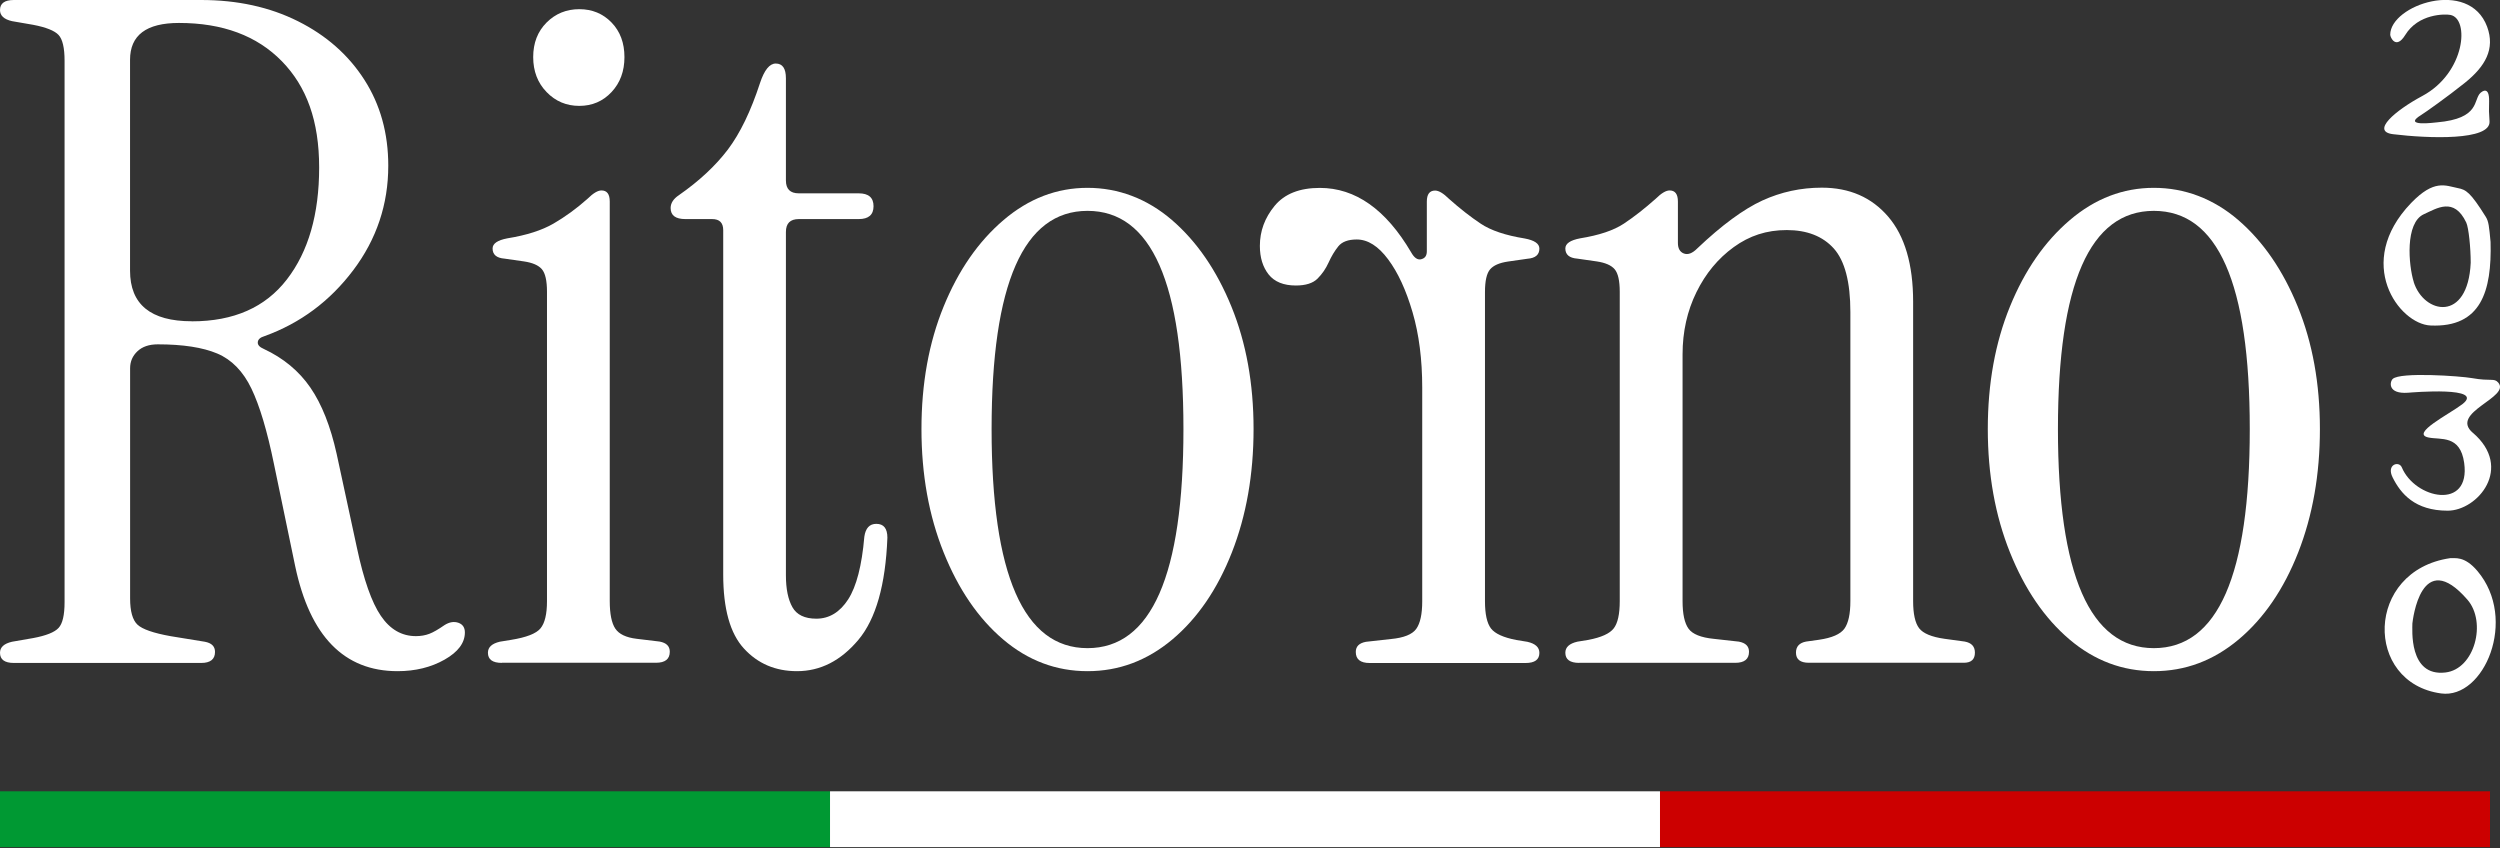 <svg xmlns="http://www.w3.org/2000/svg" width="227" height="77" viewBox="0 0 227 77" fill="none"><rect x="0" y="0" width="227" height="77" fill="#333333" stroke="none"/><path d="M36.101 60.942C31.243 60.942 28.144 57.766 26.803 51.41L24.875 42.13C24.259 39.12 23.578 36.838 22.825 35.275C22.073 33.718 21.04 32.654 19.726 32.1C18.413 31.546 16.611 31.266 14.325 31.266C13.545 31.266 12.929 31.474 12.484 31.891C12.039 32.308 11.814 32.824 11.814 33.438V54.339C11.814 55.507 12.039 56.302 12.484 56.719C12.929 57.136 13.935 57.486 15.501 57.766L18.6 58.271C19.215 58.386 19.523 58.688 19.523 59.192C19.523 59.861 19.105 60.196 18.265 60.196H1.258C0.423 60.196 0 59.889 0 59.274C0 58.77 0.363 58.441 1.088 58.271L3.017 57.936C4.187 57.717 4.956 57.41 5.319 57.015C5.682 56.625 5.863 55.847 5.863 54.673V5.517C5.863 4.349 5.682 3.565 5.319 3.175C4.956 2.786 4.187 2.479 3.017 2.254L1.088 1.92C0.363 1.755 0 1.415 0 0.916C0 0.307 0.418 0 1.258 0H18.259C21.556 0 24.485 0.642 27.051 1.925C29.617 3.208 31.628 4.974 33.078 7.234C34.529 9.493 35.255 12.098 35.255 15.049C35.255 18.559 34.194 21.723 32.073 24.537C29.952 27.35 27.271 29.341 24.034 30.515C23.644 30.63 23.435 30.805 23.408 31.058C23.38 31.31 23.562 31.518 23.952 31.683C25.738 32.516 27.15 33.69 28.183 35.193C29.216 36.696 30.012 38.703 30.567 41.209L32.408 49.737C33.024 52.638 33.749 54.7 34.584 55.923C35.419 57.152 36.48 57.761 37.766 57.761C38.211 57.761 38.617 57.689 38.98 57.552C39.343 57.415 39.804 57.146 40.365 56.757C40.81 56.477 41.227 56.411 41.623 56.549C42.013 56.686 42.211 56.982 42.211 57.426C42.211 58.375 41.595 59.198 40.37 59.894C39.139 60.591 37.716 60.942 36.101 60.942ZM17.424 29.177C21.221 29.177 24.095 27.91 26.051 25.37C28.007 22.837 28.979 19.447 28.979 15.213C28.979 10.98 27.848 7.87 25.589 5.556C23.325 3.241 20.215 2.084 16.248 2.084C13.286 2.084 11.808 3.197 11.808 5.429V24.575C11.808 27.641 13.677 29.171 17.418 29.171L17.424 29.177Z" fill="white"></path><path d="M45.563 60.19C44.727 60.19 44.304 59.883 44.304 59.269C44.304 58.764 44.667 58.435 45.392 58.265L46.398 58.101C47.794 57.876 48.689 57.53 49.079 57.053C49.469 56.581 49.667 55.759 49.667 54.585V26.495C49.667 25.491 49.513 24.811 49.206 24.449C48.898 24.087 48.354 23.851 47.574 23.736L45.815 23.484C45.09 23.429 44.727 23.122 44.727 22.562C44.727 22.118 45.172 21.811 46.068 21.641C47.799 21.361 49.195 20.917 50.255 20.303C51.316 19.689 52.349 18.937 53.354 18.043C53.86 17.544 54.277 17.292 54.612 17.292C55.113 17.292 55.365 17.627 55.365 18.296V54.574C55.365 55.742 55.536 56.581 55.871 57.081C56.206 57.58 56.849 57.887 57.8 58.002L59.893 58.254C60.508 58.369 60.816 58.671 60.816 59.176C60.816 59.845 60.398 60.179 59.558 60.179H45.568L45.563 60.19ZM52.601 9.614C51.431 9.614 50.437 9.197 49.629 8.358C48.821 7.524 48.414 6.466 48.414 5.183C48.414 3.899 48.821 2.857 49.629 2.046C50.437 1.239 51.431 0.834 52.601 0.834C53.772 0.834 54.75 1.239 55.53 2.046C56.31 2.852 56.7 3.899 56.7 5.183C56.7 6.466 56.31 7.524 55.53 8.358C54.75 9.192 53.772 9.614 52.601 9.614Z" fill="white"></path><path d="M72.366 60.942C70.41 60.942 68.805 60.256 67.553 58.89C66.294 57.525 65.668 55.282 65.668 52.161V20.895C65.668 20.226 65.333 19.892 64.662 19.892H62.234C61.338 19.892 60.893 19.557 60.893 18.888C60.893 18.444 61.146 18.054 61.646 17.72C63.487 16.436 64.965 15.06 66.086 13.585C67.201 12.109 68.179 10.086 69.014 7.524C69.404 6.356 69.877 5.769 70.438 5.769C71.053 5.769 71.361 6.214 71.361 7.108V16.387C71.361 17.166 71.751 17.555 72.531 17.555H77.976C78.867 17.555 79.317 17.945 79.317 18.723C79.317 19.502 78.867 19.892 77.976 19.892H72.531C71.751 19.892 71.361 20.281 71.361 21.06V52.243C71.361 53.472 71.558 54.432 71.948 55.128C72.339 55.825 73.064 56.176 74.124 56.176C75.295 56.176 76.262 55.589 77.015 54.421C77.767 53.253 78.257 51.355 78.482 48.733C78.592 47.955 78.954 47.565 79.57 47.565C80.24 47.565 80.575 47.982 80.575 48.821C80.41 53.115 79.526 56.209 77.938 58.101C76.344 59.998 74.487 60.942 72.366 60.942Z" fill="white"></path><path d="M98.747 60.942C95.9 60.942 93.345 59.982 91.081 58.057C88.817 56.132 87.021 53.499 85.68 50.154C84.339 46.809 83.669 43.079 83.669 38.955C83.669 34.831 84.339 31.123 85.68 27.838C87.021 24.548 88.834 21.932 91.125 19.979C93.417 18.027 95.955 17.056 98.747 17.056C101.538 17.056 104.148 18.032 106.412 19.979C108.676 21.932 110.472 24.548 111.813 27.838C113.154 31.129 113.824 34.831 113.824 38.955C113.824 43.079 113.165 46.814 111.857 50.154C110.544 53.499 108.742 56.132 106.456 58.057C104.164 59.982 101.598 60.942 98.752 60.942H98.747ZM98.747 58.852C104.555 58.852 107.456 52.221 107.456 38.955C107.456 25.689 104.549 19.146 98.747 19.146C92.944 19.146 90.037 25.749 90.037 38.955C90.037 52.161 92.939 58.852 98.747 58.852Z" fill="white"></path><path d="M129.056 23.533C129.391 23.451 129.556 23.215 129.556 22.82V18.307C129.556 17.637 129.809 17.303 130.309 17.303C130.644 17.303 131.061 17.555 131.567 18.054C132.572 18.948 133.534 19.7 134.457 20.314C135.38 20.928 136.704 21.372 138.435 21.652C139.331 21.817 139.776 22.124 139.776 22.573C139.776 23.133 139.413 23.44 138.688 23.495L136.93 23.747C136.149 23.862 135.606 24.098 135.298 24.46C134.99 24.822 134.836 25.508 134.836 26.506V54.596C134.836 55.764 135.018 56.587 135.38 57.064C135.743 57.536 136.512 57.887 137.683 58.112L138.688 58.276C139.413 58.441 139.776 58.775 139.776 59.28C139.776 59.894 139.358 60.201 138.518 60.201H124.363C123.528 60.201 123.105 59.867 123.105 59.198C123.105 58.693 123.413 58.391 124.028 58.276L126.292 58.024C127.462 57.914 128.232 57.607 128.594 57.103C128.957 56.598 129.138 55.764 129.138 54.596V35.204C129.138 32.643 128.847 30.356 128.259 28.348C127.671 26.341 126.935 24.74 126.039 23.544C125.149 22.349 124.198 21.745 123.193 21.745C122.413 21.745 121.852 21.954 121.517 22.37C121.182 22.787 120.891 23.275 120.638 23.835C120.385 24.394 120.05 24.882 119.632 25.299C119.215 25.716 118.555 25.924 117.665 25.924C116.55 25.924 115.725 25.59 115.192 24.921C114.665 24.252 114.396 23.39 114.396 22.327C114.396 20.988 114.841 19.776 115.736 18.691C116.632 17.605 118 17.062 119.841 17.062C123.077 17.062 125.841 19.014 128.133 22.913C128.413 23.418 128.721 23.626 129.056 23.539V23.533Z" fill="white"></path><path d="M143.392 60.19C142.556 60.19 142.133 59.883 142.133 59.269C142.133 58.764 142.496 58.435 143.221 58.265L144.227 58.101C145.397 57.876 146.166 57.53 146.529 57.053C146.892 56.582 147.073 55.759 147.073 54.585V26.495C147.073 25.491 146.919 24.811 146.612 24.449C146.304 24.087 145.76 23.851 144.98 23.736L143.221 23.484C142.496 23.429 142.133 23.122 142.133 22.562C142.133 22.118 142.578 21.811 143.474 21.641C145.205 21.361 146.529 20.917 147.452 20.303C148.375 19.689 149.337 18.937 150.342 18.043C150.848 17.544 151.266 17.292 151.601 17.292C152.101 17.292 152.354 17.627 152.354 18.296V22.058C152.354 22.557 152.535 22.881 152.898 23.018C153.26 23.155 153.667 23.007 154.112 22.557C156.343 20.44 158.315 18.992 160.019 18.208C161.722 17.429 163.524 17.04 165.42 17.04C167.931 17.04 169.942 17.917 171.448 19.672C172.953 21.427 173.712 24.005 173.712 27.405V54.574C173.712 55.742 173.893 56.565 174.256 57.042C174.618 57.514 175.388 57.837 176.558 58.002L178.399 58.254C179.014 58.369 179.322 58.699 179.322 59.258C179.322 59.872 178.987 60.179 178.316 60.179H164.244C163.464 60.179 163.074 59.872 163.074 59.258C163.074 58.704 163.382 58.369 163.997 58.254L165.167 58.09C166.338 57.92 167.107 57.585 167.47 57.086C167.832 56.581 168.014 55.748 168.014 54.58V28.332C168.014 25.601 167.508 23.681 166.508 22.562C165.503 21.449 164.079 20.89 162.239 20.89C160.398 20.89 158.848 21.405 157.425 22.436C156.002 23.467 154.87 24.833 154.035 26.533C153.2 28.233 152.777 30.114 152.777 32.176V54.58C152.777 55.748 152.958 56.587 153.321 57.086C153.683 57.585 154.453 57.892 155.623 58.008L157.887 58.26C158.502 58.375 158.81 58.677 158.81 59.181C158.81 59.85 158.392 60.185 157.552 60.185H143.397L143.392 60.19Z" fill="white"></path><path d="M195.57 60.942C192.724 60.942 190.169 59.982 187.905 58.057C185.641 56.132 183.844 53.499 182.503 50.154C181.163 46.809 180.492 43.079 180.492 38.955C180.492 34.831 181.163 31.123 182.503 27.838C183.844 24.548 185.657 21.932 187.949 19.979C190.24 18.027 192.779 17.056 195.57 17.056C198.361 17.056 200.971 18.032 203.235 19.979C205.499 21.932 207.296 24.548 208.636 27.838C209.977 31.129 210.648 34.831 210.648 38.955C210.648 43.079 209.988 46.814 208.68 50.154C207.367 53.499 205.565 56.132 203.279 58.057C200.988 59.982 198.422 60.942 195.575 60.942H195.57ZM195.57 58.852C201.378 58.852 204.279 52.221 204.279 38.955C204.279 25.689 201.372 19.146 195.57 19.146C189.767 19.146 186.861 25.749 186.861 38.955C186.861 52.161 189.762 58.852 195.57 58.852Z" fill="white"></path><path d="M226.143 21.965C226.011 20.561 225.972 20.1 225.703 19.678C224.302 17.435 223.912 17.221 223.165 17.078C222.044 16.853 221.022 16.261 218.928 18.433C213.708 23.873 217.84 29.434 220.692 29.555C225.28 29.758 226.264 26.44 226.143 21.965ZM219.17 25.606C218.697 24.104 218.357 20.226 220.093 19.447C221.258 18.926 222.818 17.857 223.934 20.204C224.159 20.676 224.341 22.535 224.341 23.857C224.088 29.314 220.088 28.518 219.164 25.606H219.17Z" fill="white"></path><path d="M224.956 51.854C223.758 50.434 222.885 50.713 222.472 50.681C214.73 51.816 214.642 62.011 221.654 62.965C225.549 63.497 228.649 56.236 224.956 51.854ZM222.044 61.062C218.67 61.457 219.055 57.059 219.044 56.614C219.077 56.318 219.829 49.6 224.044 54.454C225.813 56.499 224.698 60.755 222.044 61.062Z" fill="white"></path><path d="M226.049 11.018C226.17 12.789 220.5 12.575 217.296 12.186C215.236 11.939 217.494 10.031 219.956 8.709C223.857 6.614 224.258 1.689 222.494 1.355C222.016 1.261 219.582 1.228 218.39 3.186C217.555 4.535 217.033 3.395 217.033 3.153C217.033 0.472 224.181 -2.007 225.83 2.424C226.577 4.448 225.665 6.033 223.797 7.53C222.258 8.764 220.192 10.228 219.857 10.431C218.022 11.55 221.143 11.117 221.269 11.111C225.253 10.766 224.544 9.033 225.242 8.418C225.308 8.364 226.044 7.716 226.011 9.208C225.989 10.113 225.989 10.091 226.049 11.007V11.018Z" fill="white"></path><path d="M224.527 39.289C228.253 42.476 224.967 46.37 222.247 46.37C219.269 46.37 217.983 44.823 217.247 43.342C216.664 42.174 217.824 41.823 218.082 42.432C219.274 45.306 224.352 46.375 223.747 42.032C223.39 39.454 221.599 39.959 220.5 39.723C218.84 39.372 222.401 37.606 223.588 36.696C225.687 35.072 219.044 35.626 218.665 35.659C216.785 35.801 216.983 34.672 217.258 34.408C217.928 33.761 223.412 34.145 224.451 34.332C226.203 34.644 226.451 34.304 226.83 34.727C228.044 36.081 222.357 37.447 224.533 39.3L224.527 39.289Z" fill="white"></path><path d="M75.366 71.85H0V76.917H75.366V71.85Z" fill="#009933"></path><path d="M150.733 71.85H75.366V76.917H150.733V71.85Z" fill="white"></path><path d="M226.093 71.85H150.727V76.917H226.093V71.85Z" fill="#CC0000"></path></svg>
